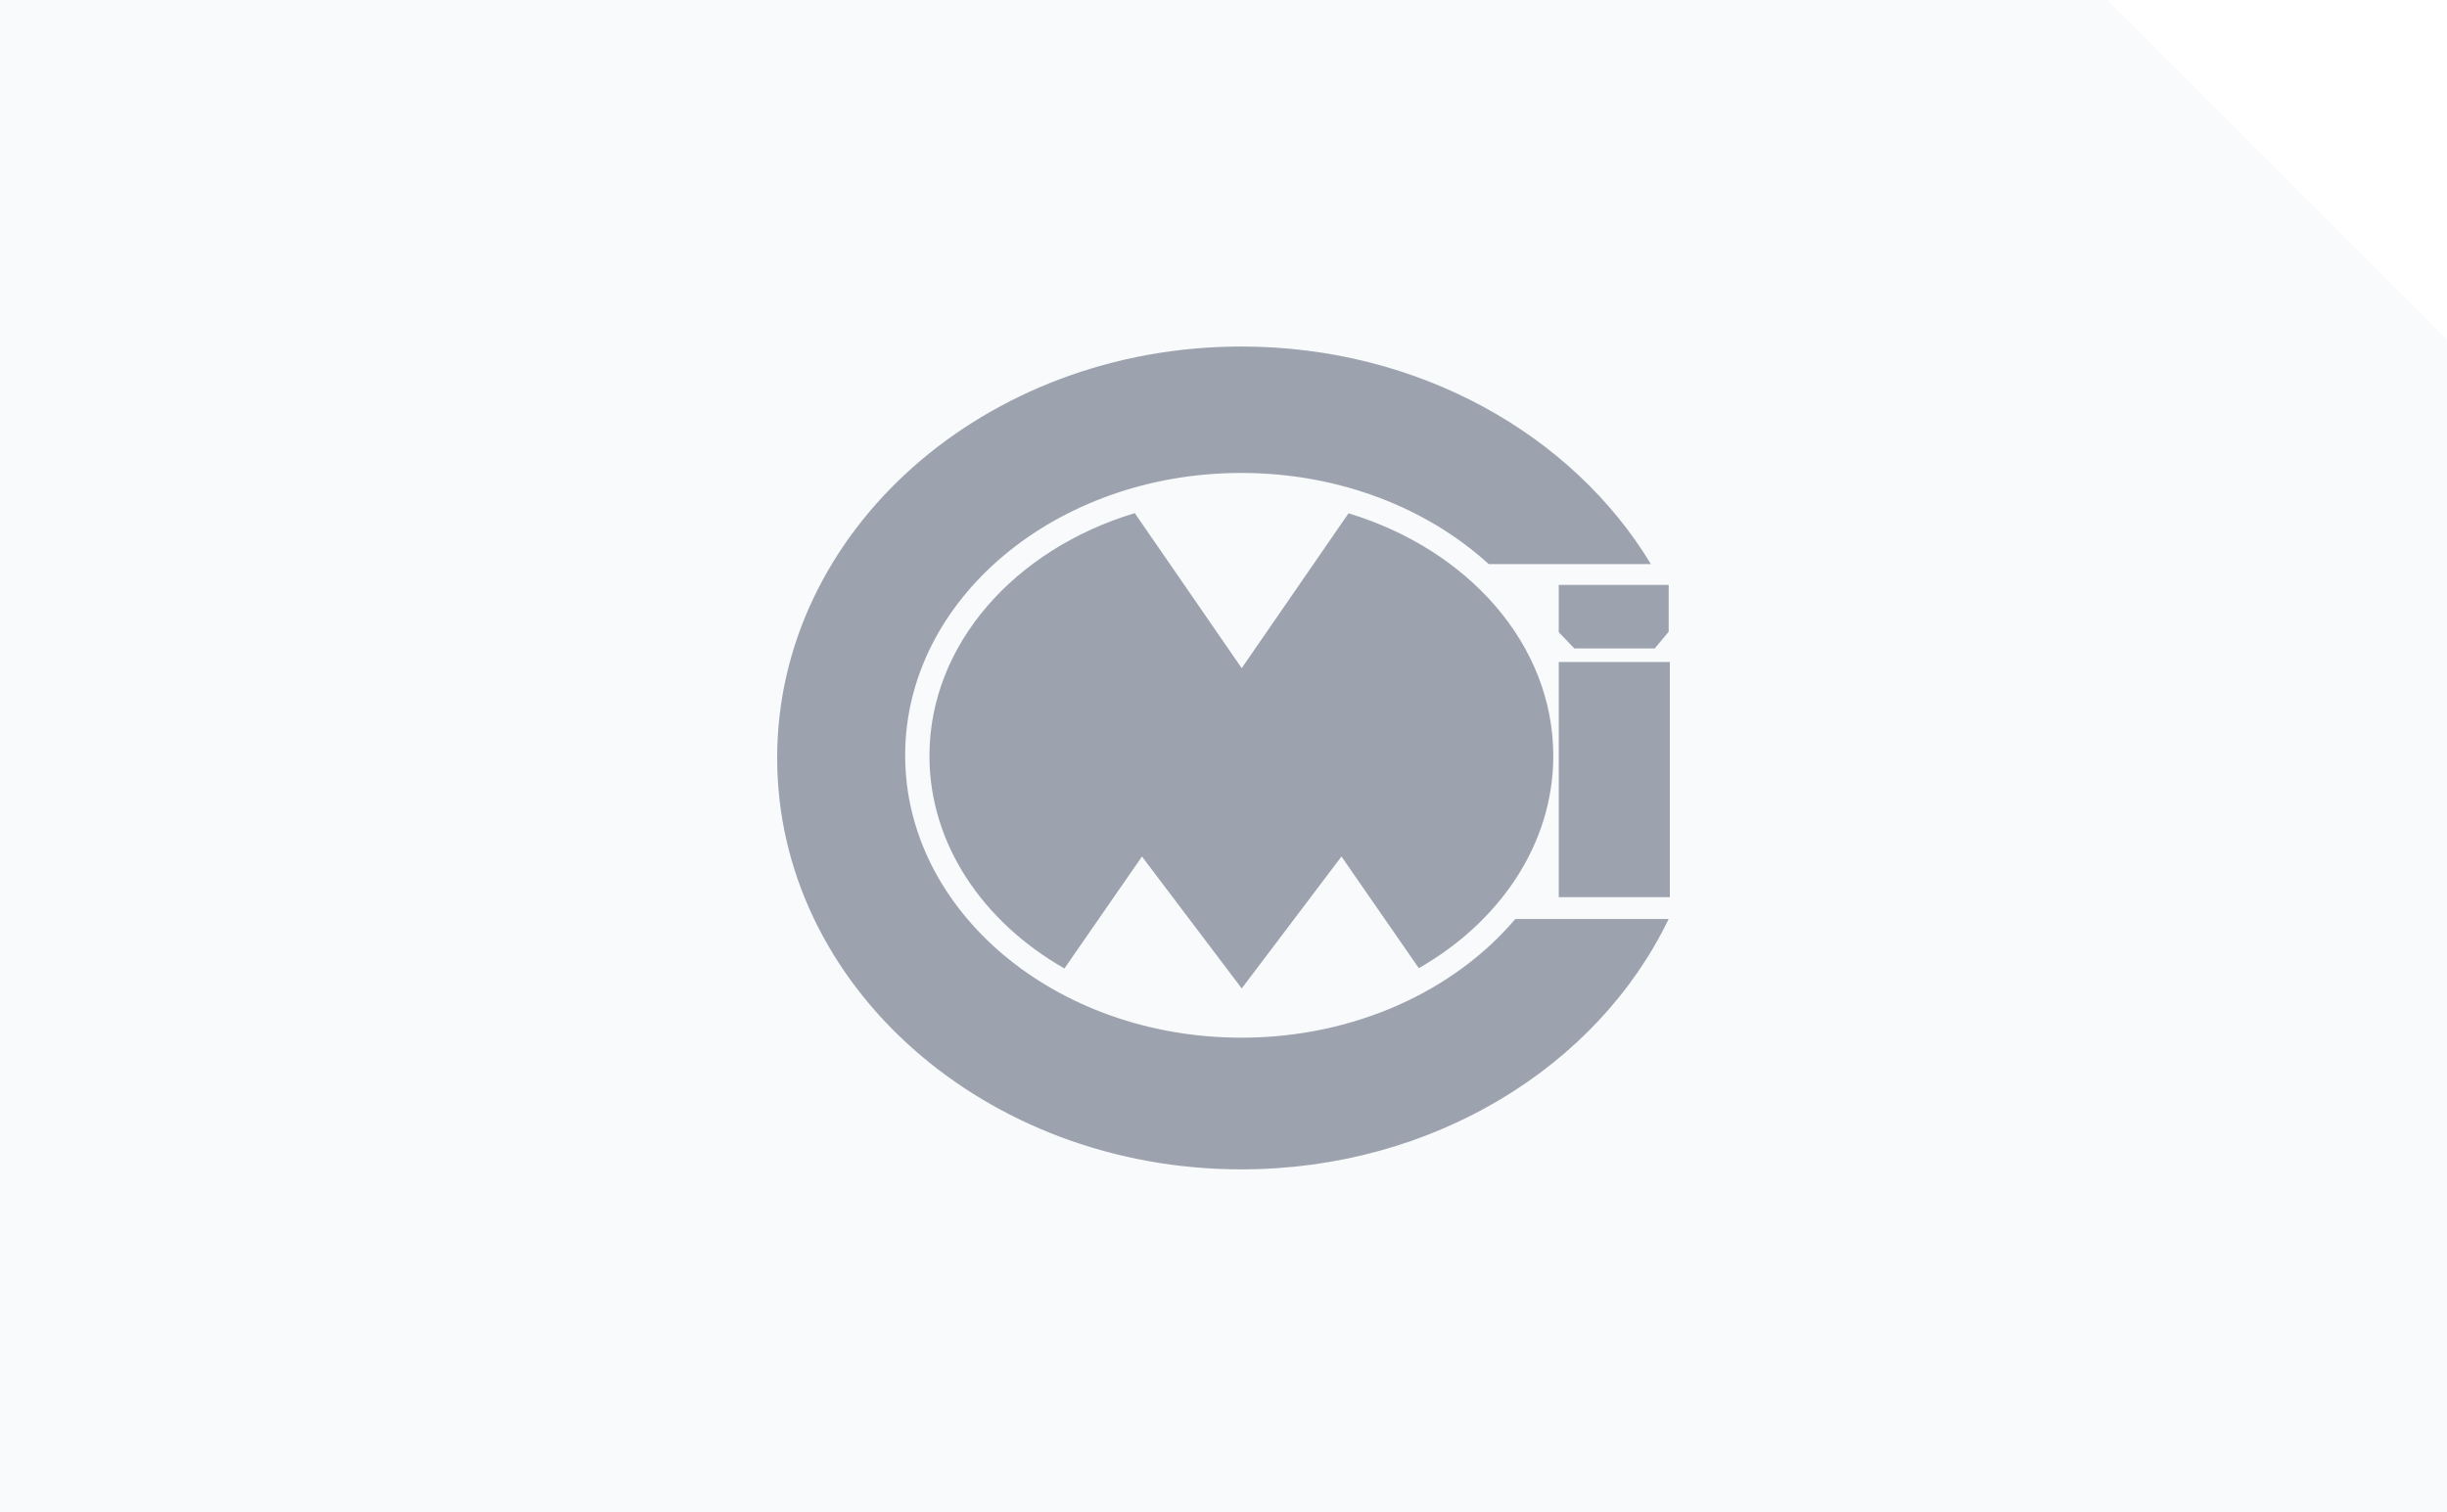 <svg width="233" height="144" viewBox="0 0 233 144" fill="none" xmlns="http://www.w3.org/2000/svg">
<rect x="0" y="0" width="233" height="144" fill="#333333" stroke="none"/>
<g clip-path="url(#clip0_551_9075)">
<rect width="233" height="144" fill="#F9FAFB"/>
<path d="M200.675 0L233.179 32.504V0H200.675Z" fill="white"/>
<path d="M128.404 48.885L118.233 63.632L108.052 48.867C96.648 52.3 88.501 61.353 88.501 71.983C88.501 80.383 93.588 87.797 101.352 92.231L108.737 81.57L118.235 94.132L127.732 81.57L135.099 92.204C142.834 87.766 147.902 80.365 147.902 71.983C147.902 61.371 139.781 52.33 128.405 48.885H128.404Z" fill="#9CA3AF"/>
<path d="M159 63.045H148.423V85.441H159V63.045Z" fill="#9CA3AF"/>
<path d="M148.423 60.207L149.904 61.752H157.564L158.89 60.162V55.702H148.423V60.207Z" fill="#9CA3AF"/>
<path d="M118.199 98.821C100.519 98.821 86.188 86.781 86.188 71.931C86.188 57.081 100.519 45.041 118.199 45.041C127.517 45.041 135.905 48.385 141.754 53.72H157.195C149.752 41.389 135.08 33 118.199 33C93.79 33 74 50.542 74 72.181C74 93.82 93.79 111.363 118.199 111.363C136.47 111.363 152.153 101.535 158.885 87.518H144.288C138.485 94.36 128.961 98.823 118.199 98.823V98.821Z" fill="#9CA3AF"/>
</g>
<defs>
<clipPath id="clip0_551_9075">
<rect width="233" height="144" fill="white"/>
</clipPath>
</defs>
</svg>
